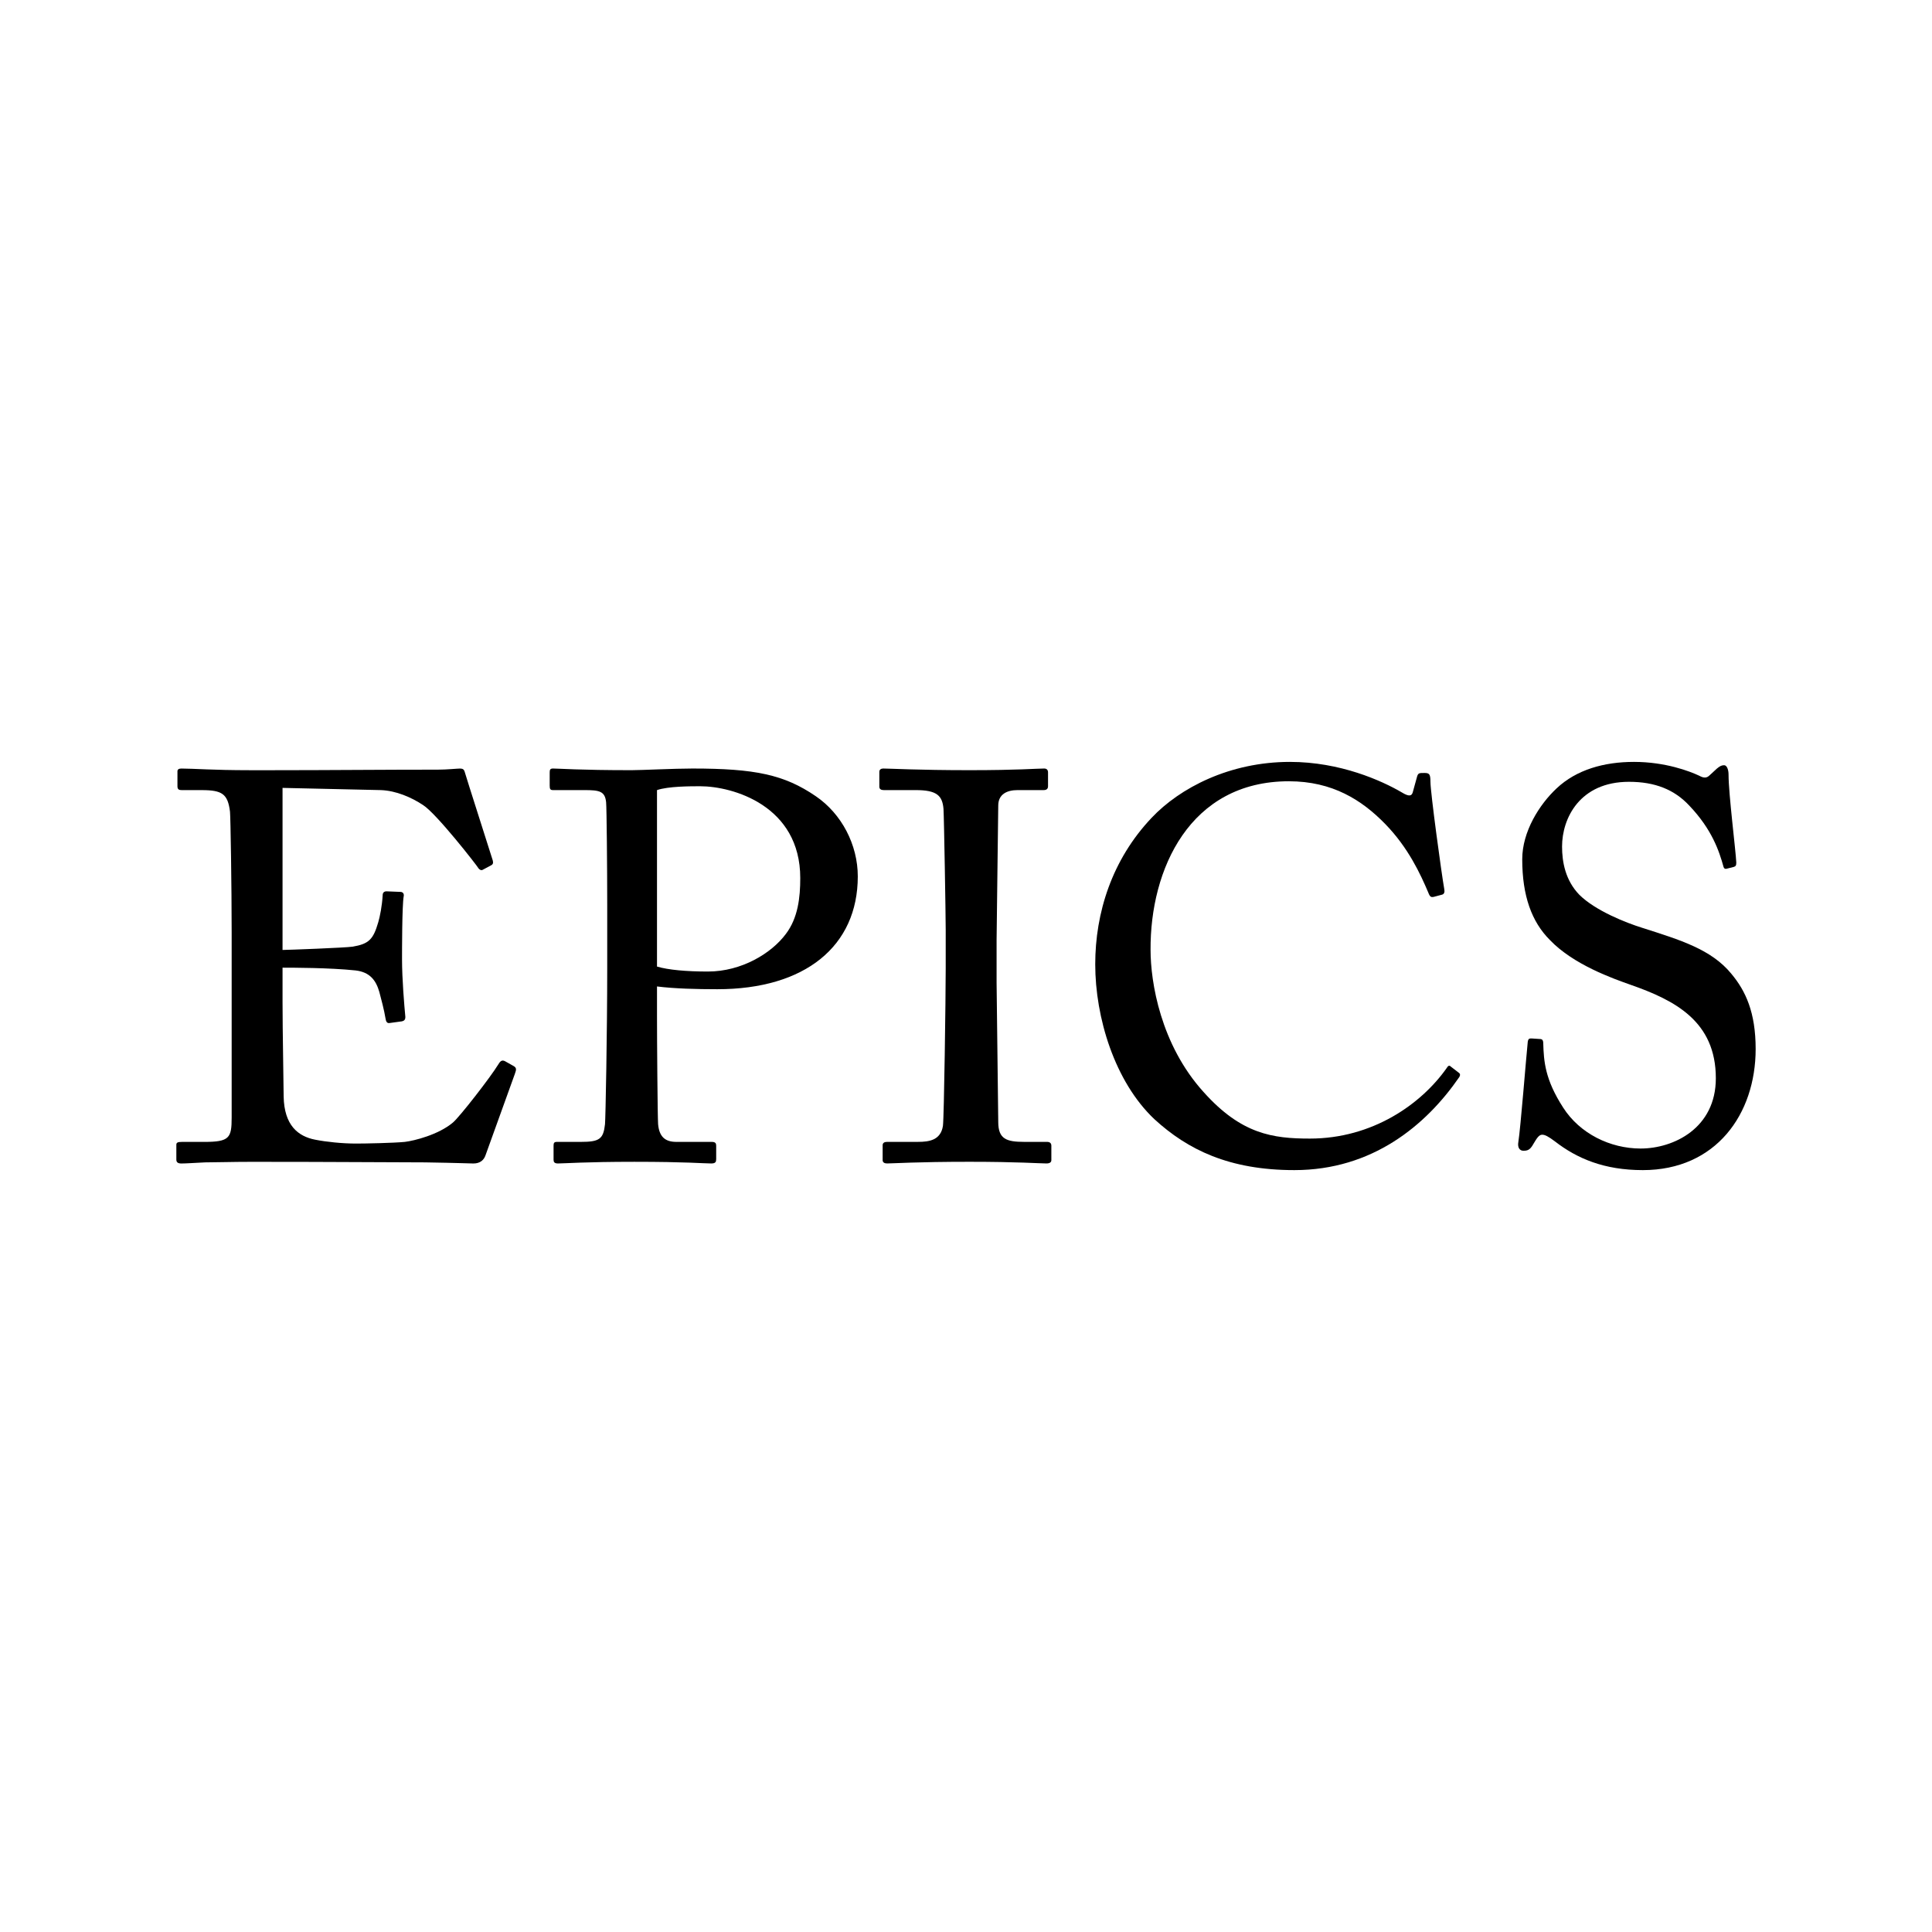 <?xml version="1.0" encoding="UTF-8"?>
<svg id="_l" xmlns="http://www.w3.org/2000/svg" width="260" height="260" viewBox="0 0 260 260">
  <path d="M38.024,127.841c.596,0,8.56-.298,9.454-.447,2.159-.372,2.754-.967,3.424-3.275.223-.744.521-2.233.596-3.647,0-.372.223-.521.521-.521l1.861.075c.372,0,.521.297.447.595-.223,1.265-.223,7.37-.223,8.486,0,2.606.298,6.179.447,7.742,0,.372-.149.521-.447.595l-1.638.224c-.372.074-.521-.149-.596-.67-.149-.967-.596-2.679-.819-3.499-.447-1.563-1.266-2.679-3.201-2.903-3.499-.372-8.635-.372-9.826-.372v4.615c0,4.02.149,11.24.149,12.729.074,3.871,1.935,5.359,4.243,5.806,1.489.297,3.648.521,5.508.521,1.266,0,4.987-.074,6.551-.224,1.265-.149,4.541-.967,6.476-2.605.893-.744,5.062-6.104,6.104-7.816.223-.372.447-.67.893-.447l1.191.67c.372.223.372.447.149,1.042l-3.945,10.943c-.223.67-.744,1.117-1.638,1.117-.372,0-2.01-.075-6.476-.149-4.466,0-11.687-.074-23.299-.074-2.754,0-4.839.074-6.327.074-1.563.074-2.531.149-3.201.149-.447,0-.67-.149-.67-.521v-2.01c0-.298.223-.372.744-.372h2.978c3.424,0,3.722-.521,3.722-3.275v-24.937c0-6.178-.149-15.483-.223-16.228-.298-2.382-1.042-2.903-3.797-2.903h-2.68c-.372,0-.596-.074-.596-.521v-2.01c0-.224.149-.372.521-.372,1.638,0,4.243.223,9.156.223h3.275c7.369,0,14.739-.074,22.108-.074,1.191,0,2.605-.149,2.978-.149s.521.149.596.372c.298,1.042,3.573,11.24,3.796,11.984.074.298.074.521-.223.67l-1.117.596c-.223.149-.521-.074-.596-.224-.149-.297-5.657-7.369-7.444-8.486-1.563-1.042-3.647-1.935-5.657-2.01l-13.25-.298v21.81Z"/>
  <path d="M88.416,136.625c0,3.499.075,13.623.149,14.664.149,1.638.893,2.382,2.456,2.382h4.764c.521,0,.596.224.596.521v1.786c0,.372-.075.596-.67.596-1.042,0-3.35-.224-10.347-.224-6.551,0-9.454.224-10.272.224-.521,0-.596-.224-.596-.521v-1.861c0-.372.075-.521.447-.521h3.201c2.531,0,3.052-.372,3.275-2.382.074-.744.298-12.357.298-20.992v-8.56c0-4.913-.075-13.027-.149-13.771-.149-1.489-.893-1.638-2.903-1.638h-4.243c-.372,0-.447-.149-.447-.595v-1.787c0-.372.074-.521.447-.521.819,0,3.498.223,10.57.223,1.34,0,5.732-.223,8.188-.223,8.412,0,12.357.819,16.6,3.722,3.499,2.382,5.657,6.551,5.657,10.793,0,9.379-7.072,15.185-18.907,15.185-2.754,0-5.732-.074-8.114-.372v3.87ZM88.416,130.075c1.489.447,3.945.67,6.848.67,4.541,0,8.56-2.456,10.496-5.061,1.638-2.159,1.935-4.913,1.935-7.518,0-9.752-9.081-12.357-13.473-12.357-1.266,0-4.317,0-5.806.521v23.746Z"/>
  <path d="M127.27,125.161c0-1.786-.224-15.185-.298-16.302-.149-1.786-.893-2.531-3.722-2.531h-4.317c-.372,0-.596-.149-.596-.447v-2.01c0-.298.224-.447.521-.447.893,0,4.69.223,11.612.223,6.625,0,9.007-.223,10.049-.223.372,0,.521.223.521.521v1.861c0,.372-.223.521-.595.521h-3.499c-1.489,0-2.605.595-2.605,2.084,0,.744-.224,17.196-.224,18.089v5.731c0,.744.224,17.939.224,18.759,0,2.307,1.116,2.679,3.498,2.679h3.052c.372,0,.596.149.596.521v1.935c0,.298-.224.447-.67.447-.893,0-3.871-.224-10.347-.224-7.072,0-10.272.224-11.091.224-.372,0-.596-.149-.596-.447v-2.01c0-.297.223-.447.596-.447h4.169c1.489,0,3.052-.223,3.35-2.158.149-1.117.372-17.195.372-21.14v-5.211Z"/>
  <path d="M155.357,150.62c-5.359-5.062-7.965-13.697-7.965-20.843,0-6.922,2.233-14.068,7.593-19.726,3.797-4.02,10.496-7.518,18.61-7.518,6.774,0,12.357,2.531,15.037,4.095.967.595,1.34.521,1.489,0l.595-2.159c.149-.447.298-.447.968-.447.67,0,.819.149.819,1.191,0,1.415,1.488,12.357,1.861,14.441.074.372,0,.67-.297.744l-1.117.298c-.372.074-.521,0-.744-.595-1.042-2.456-2.68-6.03-5.806-9.231s-7.072-5.731-12.952-5.731c-13.325,0-18.684,11.836-18.61,22.703,0,4.317,1.34,12.729,7.146,19.13,5.062,5.658,9.304,6.253,14.292,6.253,8.411,0,14.962-4.615,18.386-9.454.224-.372.372-.447.596-.223l.967.744c.224.149.372.297.149.67-4.466,6.477-11.686,12.506-22.182,12.506-8.784,0-14.367-2.754-18.833-6.848Z"/>
  <path d="M209.247,153.597c-.893-.67-1.34-.893-1.712-.893-.447,0-.744.521-1.191,1.265-.447.819-.819.893-1.34.893-.447,0-.819-.372-.67-1.191.297-1.861,1.042-11.314,1.265-13.473.074-.447.223-.447.521-.447l1.117.074c.298,0,.447.149.447.596.074,2.382.224,4.838,2.68,8.635,2.233,3.498,6.327,5.508,10.421,5.508,4.466,0,10.124-2.754,10.124-9.453,0-7.668-5.508-10.496-11.464-12.58-2.308-.819-7.668-2.68-10.868-6.029-2.456-2.456-3.722-5.955-3.722-10.868,0-3.722,2.308-7.369,4.615-9.528,2.679-2.531,6.402-3.573,10.421-3.573,4.243,0,7.518,1.266,8.784,1.861.67.372,1.042.298,1.414-.074l.968-.893c.372-.298.595-.447.967-.447s.596.595.596,1.265c0,2.605.967,10.198,1.042,11.836,0,.372-.074.521-.372.595l-.894.224c-.223.074-.372,0-.447-.224-.595-2.158-1.563-5.062-4.615-8.263-2.01-2.158-4.615-3.201-8.113-3.201-6.625,0-9.007,4.913-9.007,8.709,0,2.084.447,4.541,2.308,6.476,2.159,2.159,6.327,3.797,8.486,4.467,5.136,1.638,9.304,2.903,11.984,6.178,1.935,2.308,3.275,5.211,3.275,10.124,0,8.784-5.359,16.302-15.185,16.302-5.211,0-8.859-1.563-11.836-3.871Z"/>
</svg>